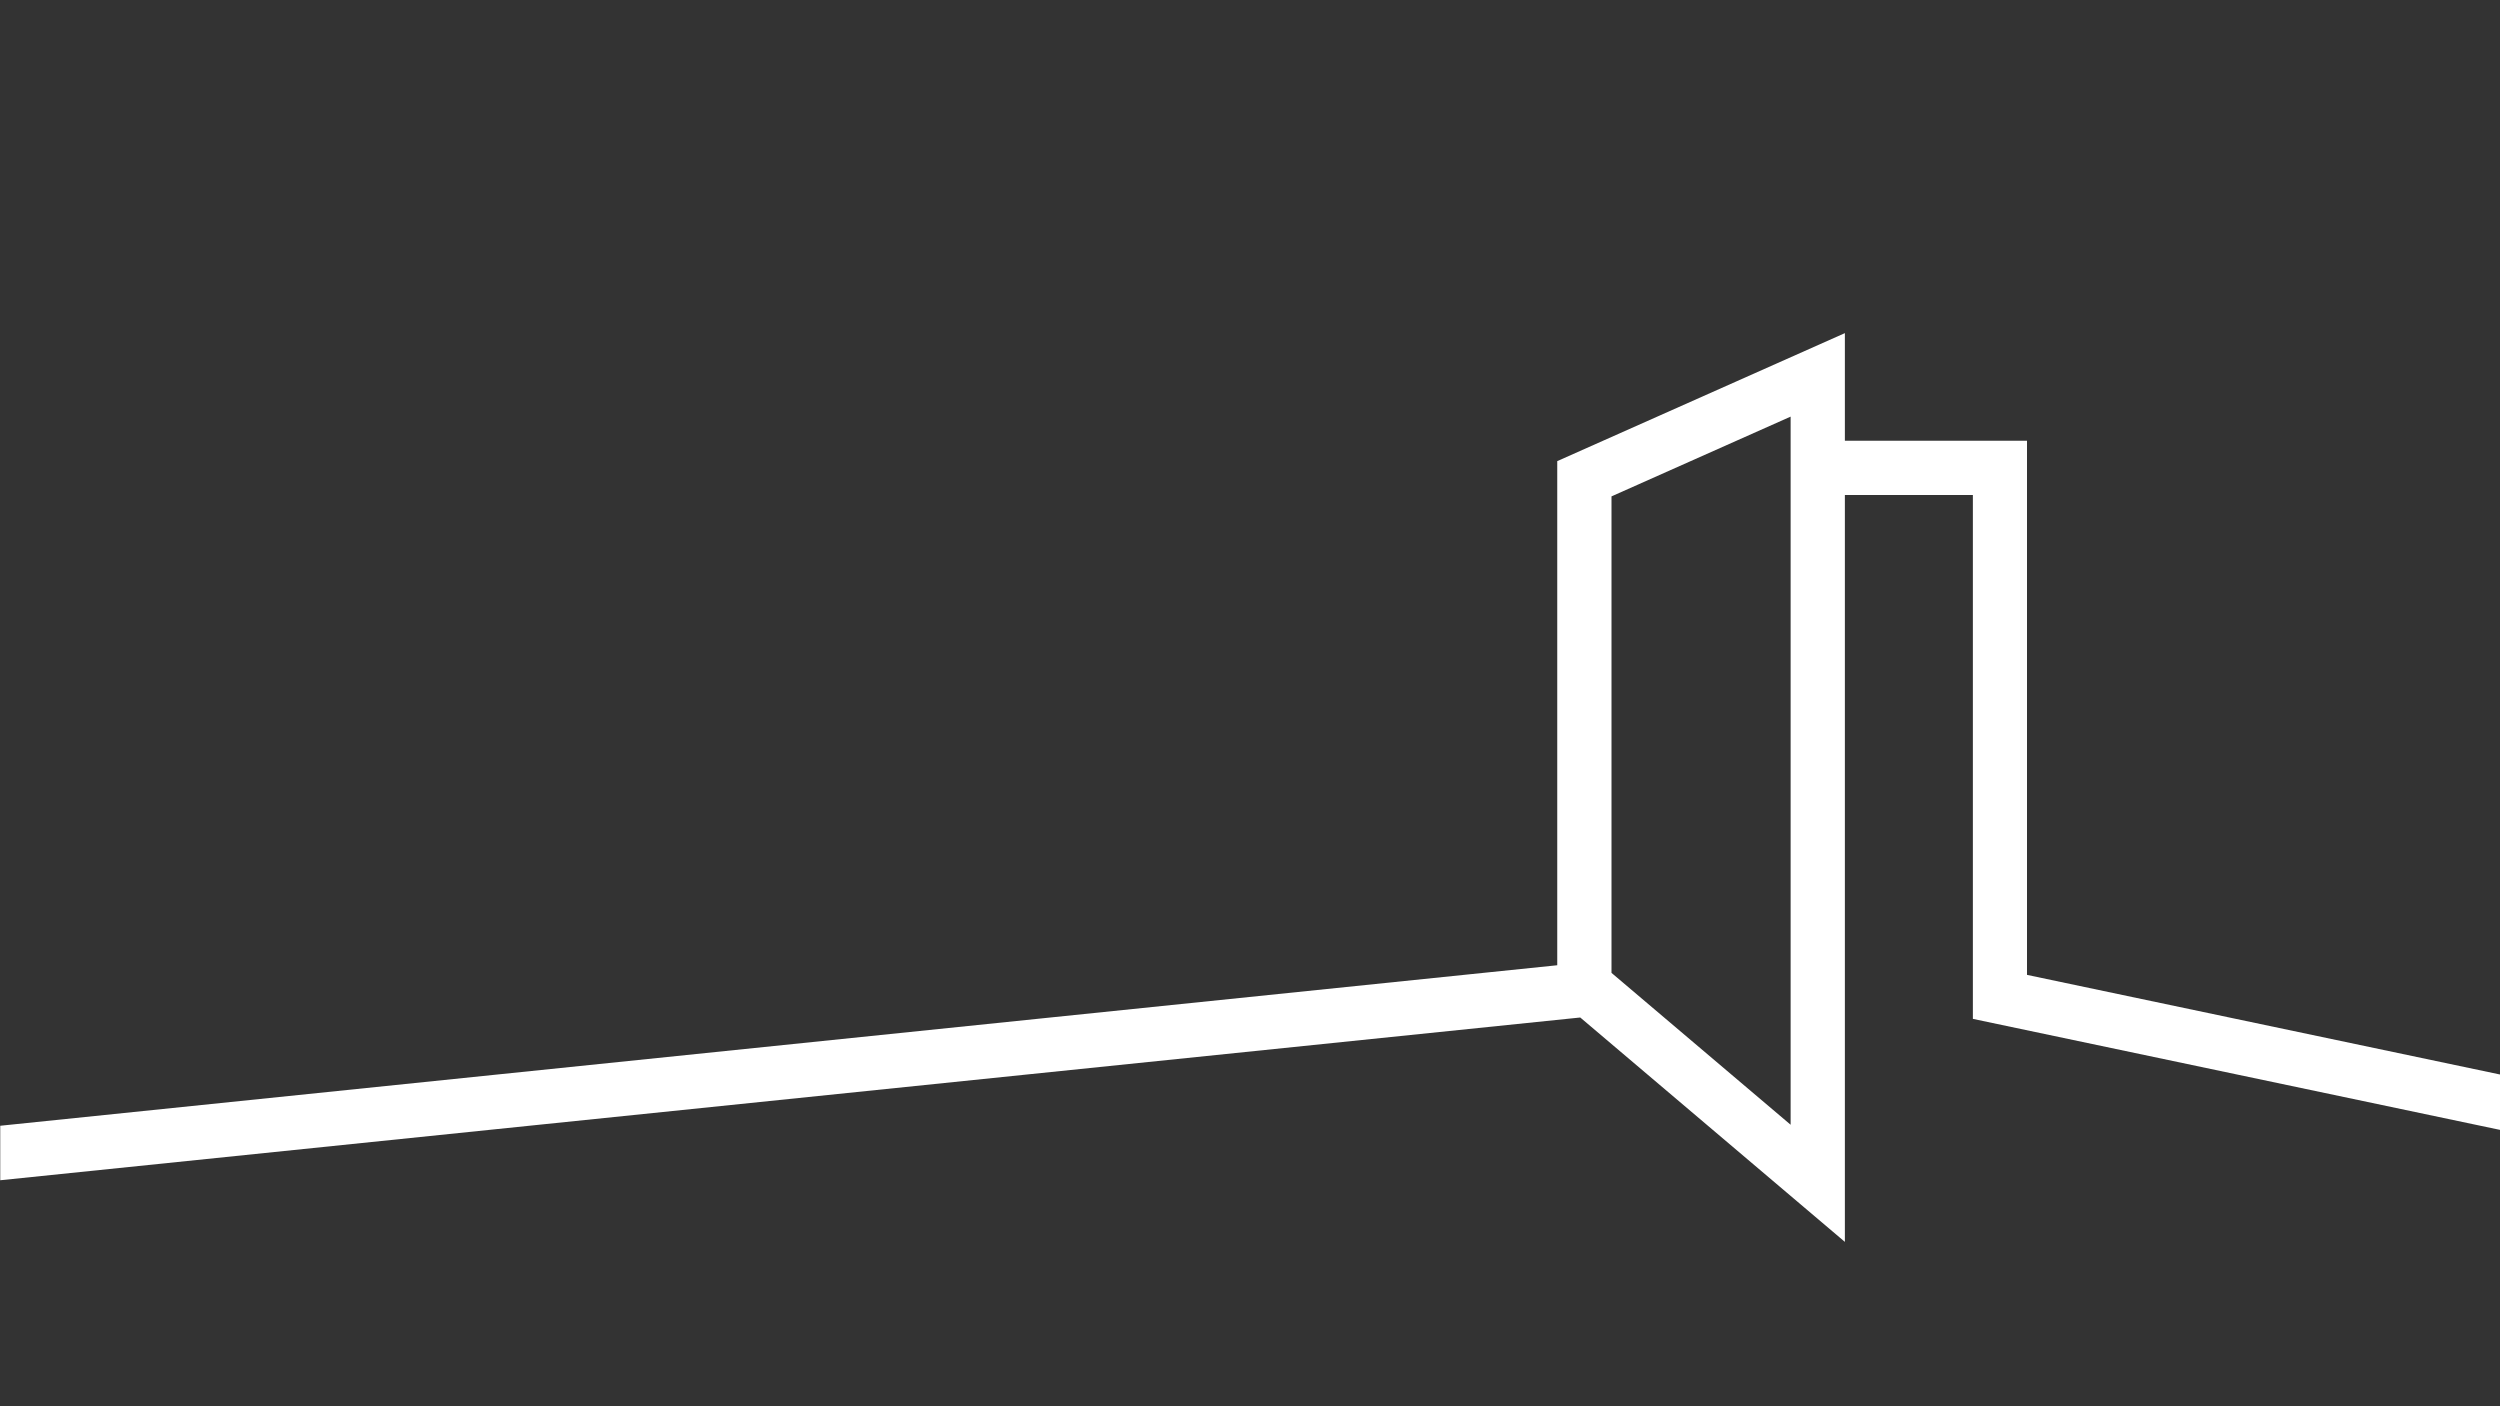 <?xml version="1.0" encoding="utf-8"?>
<!-- Generator: Adobe Illustrator 26.2.1, SVG Export Plug-In . SVG Version: 6.00 Build 0)  -->
<!DOCTYPE svg>
<svg version="1.2" baseProfile="tiny" id="Ebene_1" xmlns:x="http://ns.adobe.com/Extensibility/1.0/" xmlns:i="http://ns.adobe.com/AdobeIllustrator/10.0/" xmlns:graph="http://ns.adobe.com/Graphs/1.0/"
	 xmlns="http://www.w3.org/2000/svg" xmlns:xlink="http://www.w3.org/1999/xlink" x="0px" y="0px" viewBox="0 0 2000 1125"
	 overflow="visible" xml:space="preserve">
<rect x="0" y="0" width="2000" height="1125" fill="#333333" stroke="none"/>
<path fill="#FFFFFF" d="M2000,903.9v-44.3l-378.4-79.7V352.6h-145.7v-86.1l-230.1,102.4v403.3L0.2,900.6v43.6l1264-130.2
	l211.7,179.5V396h102.4v419.1L2000,903.9z M1432.5,899.8l-143.3-121.5V397.1l143.3-63.8V899.8z"/>
</svg>
